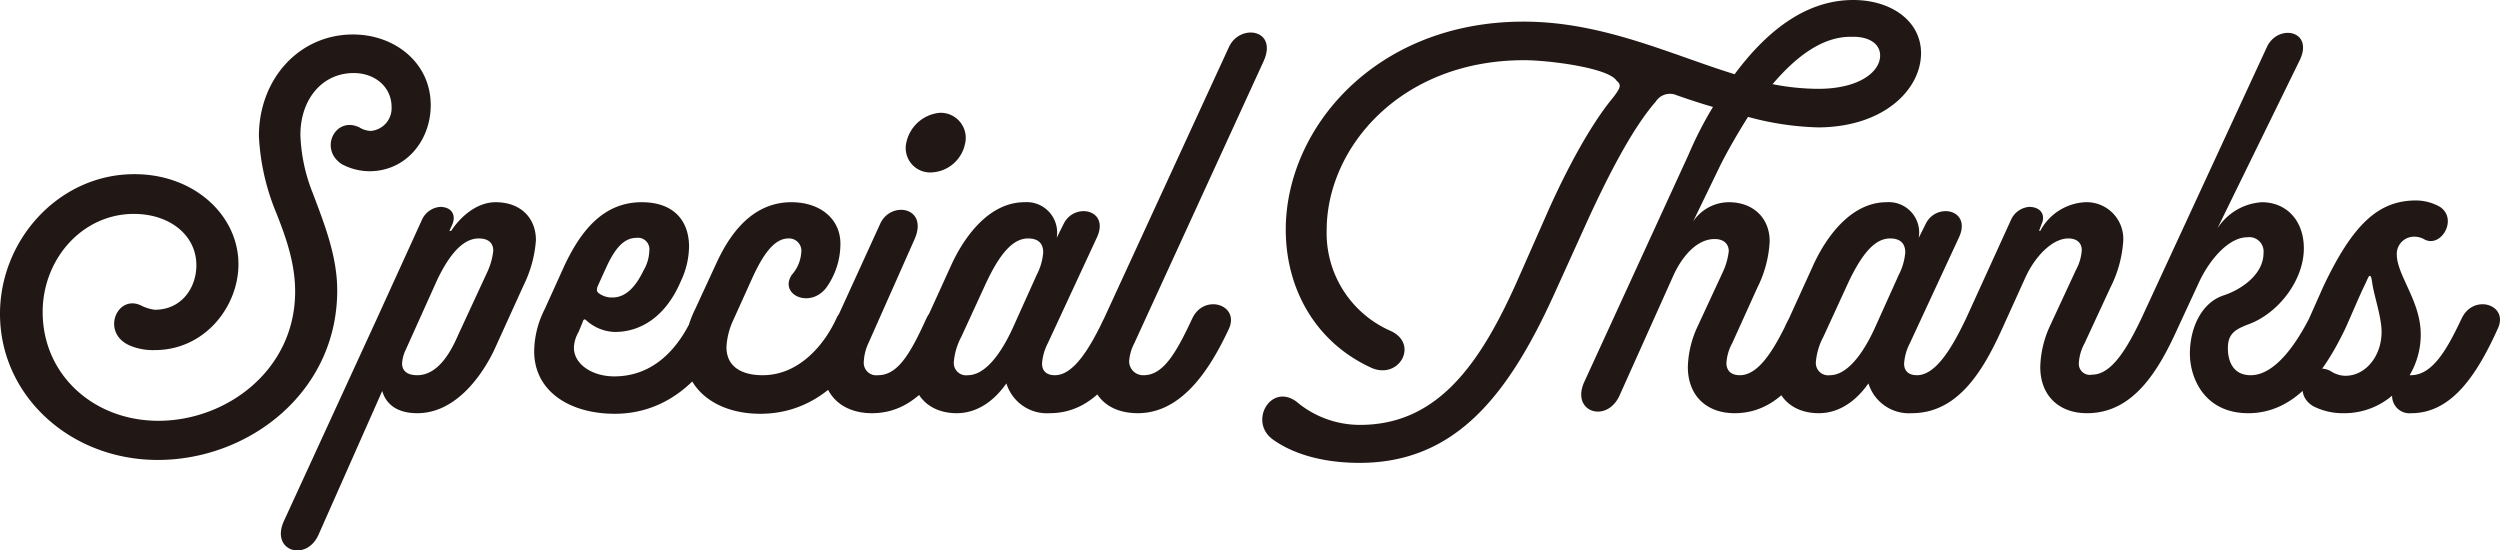 <svg xmlns="http://www.w3.org/2000/svg" width="342.21" height="75.347" viewBox="0 0 342.21 75.347"><path d="M-142.6-8.24a8.1,8.1,0,0,0,3.28.56c6.8,0,11.44-5.92,11.44-11.76,0-6.64-6-12.32-14.24-12.32-10.32,0-18.4,8.96-18.4,19.12,0,11.2,9.6,20,21.6,20,12.48,0,24.56-9.28,24.56-23.2,0-4.72-1.76-9.12-3.36-13.36a23.435,23.435,0,0,1-1.68-7.92c0-4.96,3.04-8.48,7.28-8.48,3.04,0,5.2,2,5.2,4.64a3.121,3.121,0,0,1-2.8,3.28,3.087,3.087,0,0,1-1.6-.48c-3.28-1.6-5.6,2.96-2.4,5.04a8.182,8.182,0,0,0,3.76.96c5.04,0,8.4-4.24,8.4-9.04,0-5.84-4.96-9.68-10.64-9.68-7.36,0-12.88,6.08-12.88,13.92a31.288,31.288,0,0,0,2.4,10.56c1.36,3.44,2.56,6.88,2.56,10.72C-120.12-4.96-129.48,2-138.84,2c-8.88,0-15.84-6.32-15.84-14.88,0-7.28,5.44-13.44,12.48-13.44,4.88,0,8.56,2.88,8.56,7.04,0,3.04-2,6.08-5.68,6.08a5.545,5.545,0,0,1-1.84-.56C-144.52-15.44-146.84-9.92-142.6-8.24ZM-108.92-12l-12.72,27.68c-1.92,4.16,3.04,5.68,4.72,1.92l8.72-19.68c.56,1.92,2.16,3.04,4.8,3.04,5.84,0,9.44-6.32,10.56-8.72l4-8.8a16.637,16.637,0,0,0,1.68-6.16c0-3.04-2.08-5.2-5.52-5.2-2.64,0-4.88,2.08-6.08,3.92H-99l.4-.88c.56-1.36-.16-2.4-1.68-2.4a2.991,2.991,0,0,0-2.48,1.76Zm5.52,7.76c-1.52,0-2.08-.72-2.08-1.6A4.822,4.822,0,0,1-105-7.68l4.32-9.6c1.12-2.32,3.04-5.68,5.68-5.68,1.36,0,2,.64,2,1.68a9.267,9.267,0,0,1-.8,2.88l-4,8.64C-98.6-7.92-100.36-4.24-103.4-4.24Zm22.08-5.92.56-1.36c.08-.32.24-.48.48-.24a6.067,6.067,0,0,0,3.92,1.6c3.68,0,7.04-2.24,9.04-6.96a11.322,11.322,0,0,0,1.12-4.72c0-3.36-1.92-6.08-6.48-6.08-5.36,0-8.4,4.08-10.56,8.64l-2.72,6A12.974,12.974,0,0,0-87.4-7.52c0,5.44,4.8,8.56,11.04,8.56,6.56,0,12.08-4.08,15.52-11.68C-59.32-14-64.36-15.28-65.8-12c-1.84,3.92-5.12,7.92-10.64,7.92-3.04,0-5.52-1.68-5.52-3.92A4.553,4.553,0,0,1-81.32-10.16Zm2.8-5.28c-.4-.24-.32-.64-.16-1.04l1.2-2.64c1.12-2.4,2.32-3.92,4.08-3.92a1.564,1.564,0,0,1,1.76,1.76,5.636,5.636,0,0,1-.8,2.72c-1.12,2.32-2.48,3.68-4.24,3.68A2.953,2.953,0,0,1-78.52-15.44ZM-46.04-12C-47.56-8.64-51-4.24-56.12-4.24c-3.04,0-4.96-1.28-4.96-3.84a9.964,9.964,0,0,1,.96-3.76l2.64-5.84c1.44-3.12,2.96-5.28,4.88-5.28a1.687,1.687,0,0,1,1.76,1.92A5.108,5.108,0,0,1-52.12-18c-1.84,2.72,2.48,4.72,4.72,1.76a10.313,10.313,0,0,0,1.92-6c0-3.36-2.72-5.68-6.72-5.68-6,0-8.96,5.52-10.32,8.48L-65.4-13.2a13.86,13.86,0,0,0-1.44,5.76c0,5.12,4.32,8.48,10.4,8.48,6.64,0,12.08-4.16,15.44-11.68C-39.48-14-44.52-15.28-46.04-12ZM-33-32a4.9,4.9,0,0,0,4.56-3.84,3.435,3.435,0,0,0-3.44-4.32,5.158,5.158,0,0,0-4.56,4A3.34,3.34,0,0,0-33-32ZM-40.36-4.24a1.707,1.707,0,0,1-1.92-1.84,6.708,6.708,0,0,1,.64-2.56l6.32-14.24c1.92-4.4-3.28-5.28-4.72-2.08L-45.96-12a15.7,15.7,0,0,0-1.92,6.64c0,3.84,2.64,6.32,6.72,6.32,6.32,0,9.76-5.76,12.48-11.6,1.44-3.28-3.44-4.8-5.04-1.36C-36.04-6.88-37.72-4.24-40.36-4.24Zm23.28-4.4,6.72-14.48c1.76-3.84-3.12-4.8-4.56-1.84l-.96,1.92a4.156,4.156,0,0,0-4.4-4.88c-4.8,0-8.24,4.64-10.08,8.72L-33.64-12a16.937,16.937,0,0,0-2,7.04c0,3.76,2.56,5.92,6.08,5.92,2.8,0,5.12-1.68,6.8-4.08A5.8,5.8,0,0,0-16.84.96c6.32,0,9.76-5.76,12.4-11.6C-2.92-13.92-7.8-15.44-9.4-12c-1.84,3.84-4.08,7.76-6.72,7.76-1.12,0-1.76-.56-1.76-1.6A7.158,7.158,0,0,1-17.08-8.64Zm-10.96,4.4A1.687,1.687,0,0,1-29.96-6a8.95,8.95,0,0,1,1.04-3.52l3.2-6.96c2.08-4.56,3.92-6.48,5.92-6.48,1.52,0,2.08.8,2.08,1.92A8.056,8.056,0,0,1-18.6-18l-3.28,7.28C-23.56-7.04-25.72-4.24-28.04-4.24Zm24.08,0a1.915,1.915,0,0,1-2-1.92,6.38,6.38,0,0,1,.72-2.48L12.44-47.2c2-4.4-3.2-5.2-4.72-2L-9.4-12a17.405,17.405,0,0,0-1.92,6.72c0,3.76,2.4,6.24,6.56,6.24C1.56.96,5.4-5.68,7.72-10.64c1.44-3.28-3.44-4.8-5.04-1.36C.44-7.2-1.32-4.24-3.96-4.24ZM70.6-34.4,56.36-3.36C54.44.8,59.4,2.4,61.16-1.44l7.36-16.4c1.04-2.32,3.04-5.04,5.68-5.04,1.2,0,1.92.64,1.92,1.68a9.372,9.372,0,0,1-.72,2.64L71.8-10.8a13.817,13.817,0,0,0-1.28,5.44c0,3.92,2.56,6.32,6.4,6.32,6.32,0,9.76-5.76,12.4-11.6,1.52-3.28-3.36-4.8-4.96-1.36-1.84,3.84-4,7.76-6.72,7.76-1.04,0-1.84-.48-1.84-1.68a6.492,6.492,0,0,1,.8-2.72l3.44-7.6a15.861,15.861,0,0,0,1.68-6.32c0-3.2-2.24-5.36-5.6-5.36a5.916,5.916,0,0,0-4.88,2.64l3.68-7.6c.96-1.92,2.32-4.32,3.84-6.72a39.9,39.9,0,0,0,9.68,1.44c9.04-.08,14-5.28,14-10.16,0-4.4-4.08-7.28-9.28-7.28-6.72,0-12.08,4.56-16.24,10.16-8.8-2.72-18.08-7.2-28.88-7.2-20.24,0-32.56,14.56-32.56,28.48,0,8,4,15.44,11.84,18.96,3.76,1.52,6.4-3.36,2.48-5.12a14.6,14.6,0,0,1-8.72-13.76c0-11.28,10.08-23.28,27.04-23.28,3.36,0,11.52,1.04,12.64,2.8.64.56.64.88-.48,2.32-3.12,3.76-6.4,9.92-8.96,15.68l-4.24,9.6C41.96-5.52,36.12,2.56,25.64,2.56a13.476,13.476,0,0,1-8.72-3.2c-3.52-2.56-6.56,2.8-3.2,5.2,3.12,2.24,7.44,3.2,11.84,3.2C38.52,7.76,45.8-1.2,52.2-15.28l4.64-10.24c2.32-5.04,5.84-12.24,9.28-16.16A2.3,2.3,0,0,1,69-42.56c1.6.56,3.28,1.12,4.96,1.6A51.109,51.109,0,0,0,70.6-34.4ZM92.92-50.56c2.4-.08,3.92.96,3.92,2.56,0,2.24-2.88,4.56-8.48,4.56a33.035,33.035,0,0,1-6.24-.64C85.24-47.76,88.92-50.64,92.92-50.56Zm8,41.92,6.72-14.48c1.76-3.84-3.12-4.8-4.56-1.84l-.96,1.92a4.156,4.156,0,0,0-4.4-4.88c-4.8,0-8.24,4.64-10.08,8.72L84.36-12a16.938,16.938,0,0,0-2,7.04c0,3.76,2.56,5.92,6.08,5.92,2.8,0,5.12-1.68,6.8-4.08A5.8,5.8,0,0,0,101.16.96c6.32,0,9.76-5.76,12.4-11.6,1.52-3.28-3.36-4.8-4.96-1.36-1.84,3.84-4.08,7.76-6.72,7.76-1.12,0-1.76-.56-1.76-1.6A7.158,7.158,0,0,1,100.92-8.64ZM89.96-4.24A1.687,1.687,0,0,1,88.04-6a8.95,8.95,0,0,1,1.04-3.52l3.2-6.96c2.08-4.56,3.92-6.48,5.92-6.48,1.52,0,2.08.8,2.08,1.92A8.056,8.056,0,0,1,99.4-18l-3.28,7.28C94.44-7.04,92.28-4.24,89.96-4.24ZM108.6-12l-.56,1.52h5.28l.24-.16,3.12-6.88c1.28-2.88,3.68-5.44,5.92-5.44,1.2,0,1.84.64,1.84,1.6a6.492,6.492,0,0,1-.8,2.72l-3.6,7.76a14.186,14.186,0,0,0-1.28,5.52c0,3.92,2.56,6.32,6.4,6.32,6.32,0,9.76-5.76,12.4-11.6,1.52-3.28-3.36-4.8-4.96-1.36-1.84,3.84-4,7.68-6.72,7.68a1.511,1.511,0,0,1-1.84-1.6,6.492,6.492,0,0,1,.8-2.72l3.52-7.6a16.456,16.456,0,0,0,1.76-6.4,5.019,5.019,0,0,0-5.2-5.28A7.393,7.393,0,0,0,118.76-24h-.16l.32-.88c.64-1.36-.16-2.4-1.68-2.4a2.991,2.991,0,0,0-2.48,1.76Zm46.24-9.6c0-3.84-2.4-6.32-5.76-6.32a7.815,7.815,0,0,0-6.08,3.6L154.2-47.2c2.16-4.24-2.88-5.2-4.4-2L132.6-12l-.56,1.52h5.28l.24-.16,3.04-6.56c1.6-3.28,4.16-5.92,6.48-5.92a1.965,1.965,0,0,1,2.24,2.16c0,2.8-2.8,4.88-5.36,5.76-3.12.96-4.72,4.48-4.72,8,0,3.36,2,8.16,8,8.16,6.48,0,10.48-5.76,13.28-11.6,1.6-3.28-3.28-4.8-4.96-1.36-1.52,2.96-4.48,7.76-8,7.76-2.56,0-3.12-2.16-3.12-3.68,0-1.92.88-2.56,2.8-3.28C151.4-12.72,154.84-17.28,154.84-21.6ZM156.12,0a8.858,8.858,0,0,0,4.16.96,10.08,10.08,0,0,0,6.64-2.4,2.38,2.38,0,0,0,2.64,2.4c5.68,0,9.12-5.6,11.84-11.6,1.52-3.28-3.36-4.8-4.96-1.36-1.84,3.84-3.84,7.76-6.96,7.76h-.16a10.856,10.856,0,0,0,1.52-5.6c0-4.56-3.28-8.08-3.28-10.96a2.356,2.356,0,0,1,2.4-2.4,2.763,2.763,0,0,1,1.44.4c2.24,1.12,4.56-2.8,2.08-4.48a6.707,6.707,0,0,0-3.28-.88c-5.12,0-8.64,3.2-12.72,11.84L155.56-12c-1.68,3.52,3.44,4.8,4.96,1.36.8-1.76,2-4.64,2.72-6.08.4-.88.48-1.12.64-1.12s.24.4.32.96c.24,1.76,1.28,4.64,1.28,6.72,0,3.28-2.16,6-4.96,6a3.7,3.7,0,0,1-2-.64C155.56-6.4,152.92-1.92,156.12,0Z" transform="translate(160.52 55.6)" fill="#211815"/></svg>
